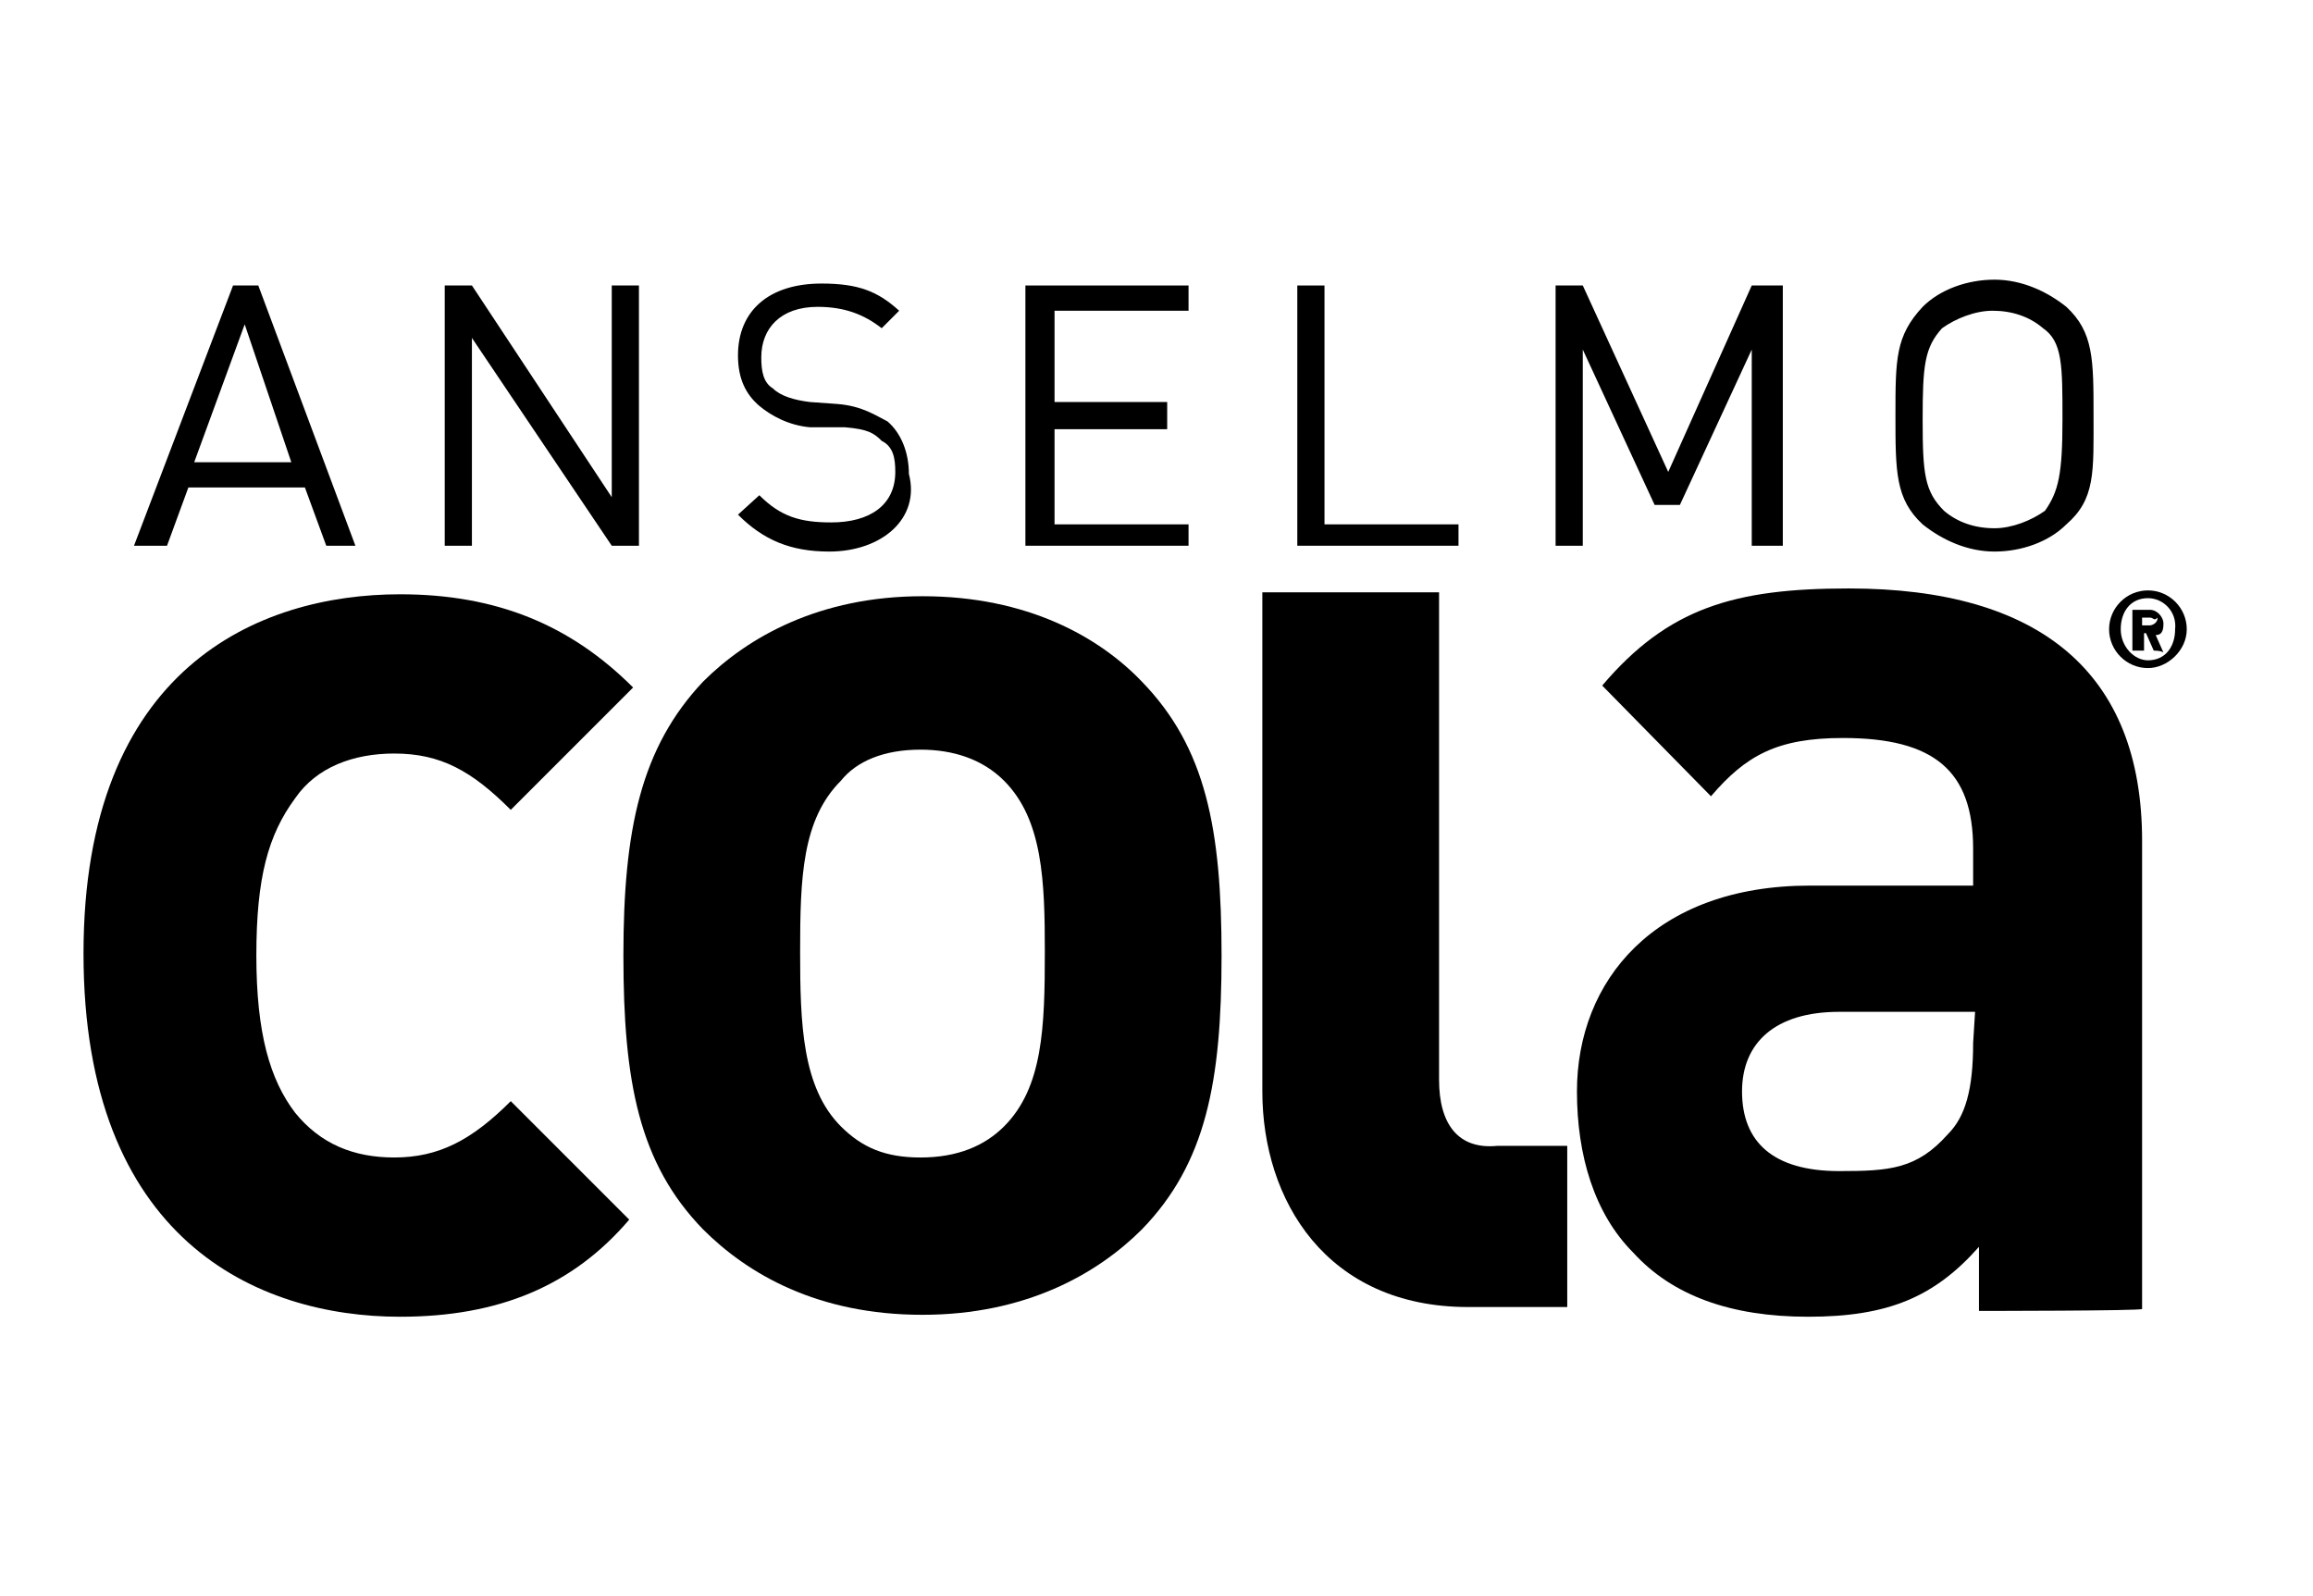 <?xml version="1.0" encoding="utf-8"?>
<!-- Generator: Adobe Illustrator 23.0.1, SVG Export Plug-In . SVG Version: 6.00 Build 0)  -->
<svg version="1.1" id="Livello_1" xmlns="http://www.w3.org/2000/svg" xmlns:xlink="http://www.w3.org/1999/xlink" x="0px" y="0px"
	 viewBox="0 0 119.1 82.2" style="enable-background:new 0 0 119.1 82.2;" xml:space="preserve">
<title>Tavola disegno 1</title>
<g>
	<path d="M20.6,67.8c-7.4,0-16.3-4-16.3-18.7s9-18.5,16.3-18.5c5,0,8.8,1.6,12,4.8l-6.3,6.3c-2-2-3.6-2.9-6-2.9
		c-2.1,0-4,0.7-5.1,2.3c-1.4,1.9-2,4.1-2,8.1s0.7,6.4,2,8.1c1.3,1.6,3,2.3,5.1,2.3c2.3,0,4-0.9,6-2.9l6.1,6.1
		C29.5,66.2,25.7,67.8,20.6,67.8"/>
	<path d="M58.8,63.3c-2.3,2.3-6,4.4-11.3,4.4c-5.4,0-9-2.1-11.3-4.4c-3.3-3.4-4.1-7.6-4.1-14.1s0.9-10.7,4.1-14.1
		c2.3-2.3,6-4.4,11.3-4.4c5.4,0,9.1,2.1,11.3,4.4c3.3,3.4,4.1,7.6,4.1,14.1S62.1,59.9,58.8,63.3 M51.7,40.2
		c-1.1-1.1-2.6-1.6-4.3-1.6c-1.9,0-3.3,0.6-4.1,1.6c-2,2-2.1,5-2.1,8.8c0,3.7,0.1,7,2.1,9c1.1,1.1,2.3,1.6,4.1,1.6
		c1.9,0,3.3-0.6,4.3-1.6c2-2,2.1-5.1,2.1-9C53.8,45.4,53.7,42.2,51.7,40.2"/>
	<path d="M101.9,67.5v-3.3c-2.3,2.6-4.7,3.6-8.8,3.6c-4,0-7-1.1-9-3.3c-2-2-2.9-5-2.9-8.3c0-5.7,4-10.6,12-10.6h8.4v-1.9
		c0-4-2-5.7-6.7-5.7c-3.4,0-5,0.9-6.8,3l-5.6-5.7c3.4-4,6.8-5,12.7-5c9.8,0,15.1,4.3,15.1,13v24.1C110.3,67.5,101.9,67.5,101.9,67.5
		z M101.7,52.1h-7c-3.3,0-5,1.6-5,4.1c0,2.6,1.6,4.1,5,4.1c2.6,0,4-0.1,5.6-1.9c0.9-0.9,1.3-2.3,1.3-4.7L101.7,52.1L101.7,52.1
		L101.7,52.1z"/>
	<path d="M74.1,55.6V30.5H65v25.7c0,5.6,3.3,11.1,10.6,11.1h5.1V59h-3.6C75.1,59.2,74.1,57.9,74.1,55.6"/>
	<path d="M16.8,28.1l-1.1-3h-6l-1.1,3H6.9L12,14.7h1.3l5,13.4H16.8z M12.6,16.7L10,23.8h5L12.6,16.7z"/>
	<polygon points="31.5,28.1 24.3,17.4 24.3,28.1 22.9,28.1 22.9,14.7 24.3,14.7 31.5,25.6 31.5,14.7 32.9,14.7 32.9,28.1 	"/>
	<path d="M42.7,28.4c-2,0-3.4-0.6-4.7-1.9l1.1-1c1.1,1.1,2.1,1.4,3.7,1.4c2,0,3.3-0.9,3.3-2.6c0-0.7-0.1-1.3-0.7-1.6
		c-0.4-0.4-0.7-0.6-1.9-0.7l-1.8,0c-1.1-0.1-2-0.6-2.6-1.1c-0.7-0.6-1.1-1.4-1.1-2.6c0-2.3,1.6-3.7,4.3-3.7c1.9,0,2.9,0.4,4,1.4
		l-0.9,0.9c-0.9-0.7-1.9-1.1-3.3-1.1c-1.9,0-2.9,1.1-2.9,2.6c0,0.7,0.1,1.3,0.6,1.6c0.4,0.4,1.1,0.6,1.9,0.7l1.4,0.1
		c1.3,0.1,2,0.6,2.6,0.9c0.7,0.6,1.1,1.6,1.1,2.7C47.4,26.7,45.4,28.4,42.7,28.4"/>
	<polygon points="52.8,28.1 52.8,14.7 61.2,14.7 61.2,16 54.3,16 54.3,20.7 60.1,20.7 60.1,22.1 54.3,22.1 54.3,27 61.2,27 
		61.2,28.1 	"/>
	<polygon points="66.8,28.1 66.8,14.7 68.2,14.7 68.2,27 75.1,27 75.1,28.1 	"/>
	<polygon points="90.2,28.1 90.2,18 86.5,26 85.2,26 81.5,18 81.5,28.1 80.1,28.1 80.1,14.7 81.5,14.7 85.9,24.3 90.2,14.7 
		91.8,14.7 91.8,28.1 	"/>
	<path d="M106.4,27c-0.9,0.9-2.3,1.4-3.7,1.4S100,27.8,99,27c-1.4-1.3-1.4-2.7-1.4-5.6s0-4.1,1.4-5.6c0.9-0.9,2.3-1.4,3.7-1.4
		s2.7,0.6,3.7,1.4c1.4,1.3,1.4,2.7,1.4,5.6S107.9,25.7,106.4,27 M105.2,16.9c-0.7-0.6-1.6-0.9-2.6-0.9c-0.9,0-1.9,0.4-2.6,0.9
		c-0.9,1-1,1.9-1,4.7s0.1,3.7,1.1,4.7c0.7,0.6,1.6,0.9,2.6,0.9c0.9,0,1.9-0.4,2.6-0.9c0.7-1,0.9-1.9,0.9-4.7S106.2,17.6,105.2,16.9"
		/>
	<path d="M110.6,34.4c-1.1,0-2-0.9-2-2c0-1.1,0.9-2,2-2s2,0.9,2,2C112.6,33.5,111.6,34.4,110.6,34.4 M110.6,30.8
		c-0.9,0-1.4,0.7-1.4,1.6s0.7,1.6,1.4,1.6c0.9,0,1.4-0.7,1.4-1.6C112.1,31.5,111.4,30.8,110.6,30.8 M110.9,33.5l-0.4-0.9h-0.1v0.9
		h-0.6v-2.1h0.9c0.4,0,0.7,0.4,0.7,0.7c0,0.4-0.1,0.6-0.4,0.6l0.4,0.9C111.3,33.5,110.9,33.5,110.9,33.5z M110.7,31.8h-0.4v0.4h0.4
		c0.1,0,0.4-0.1,0.4-0.4C110.9,32,110.9,31.8,110.7,31.8"/>
</g>
</svg>
